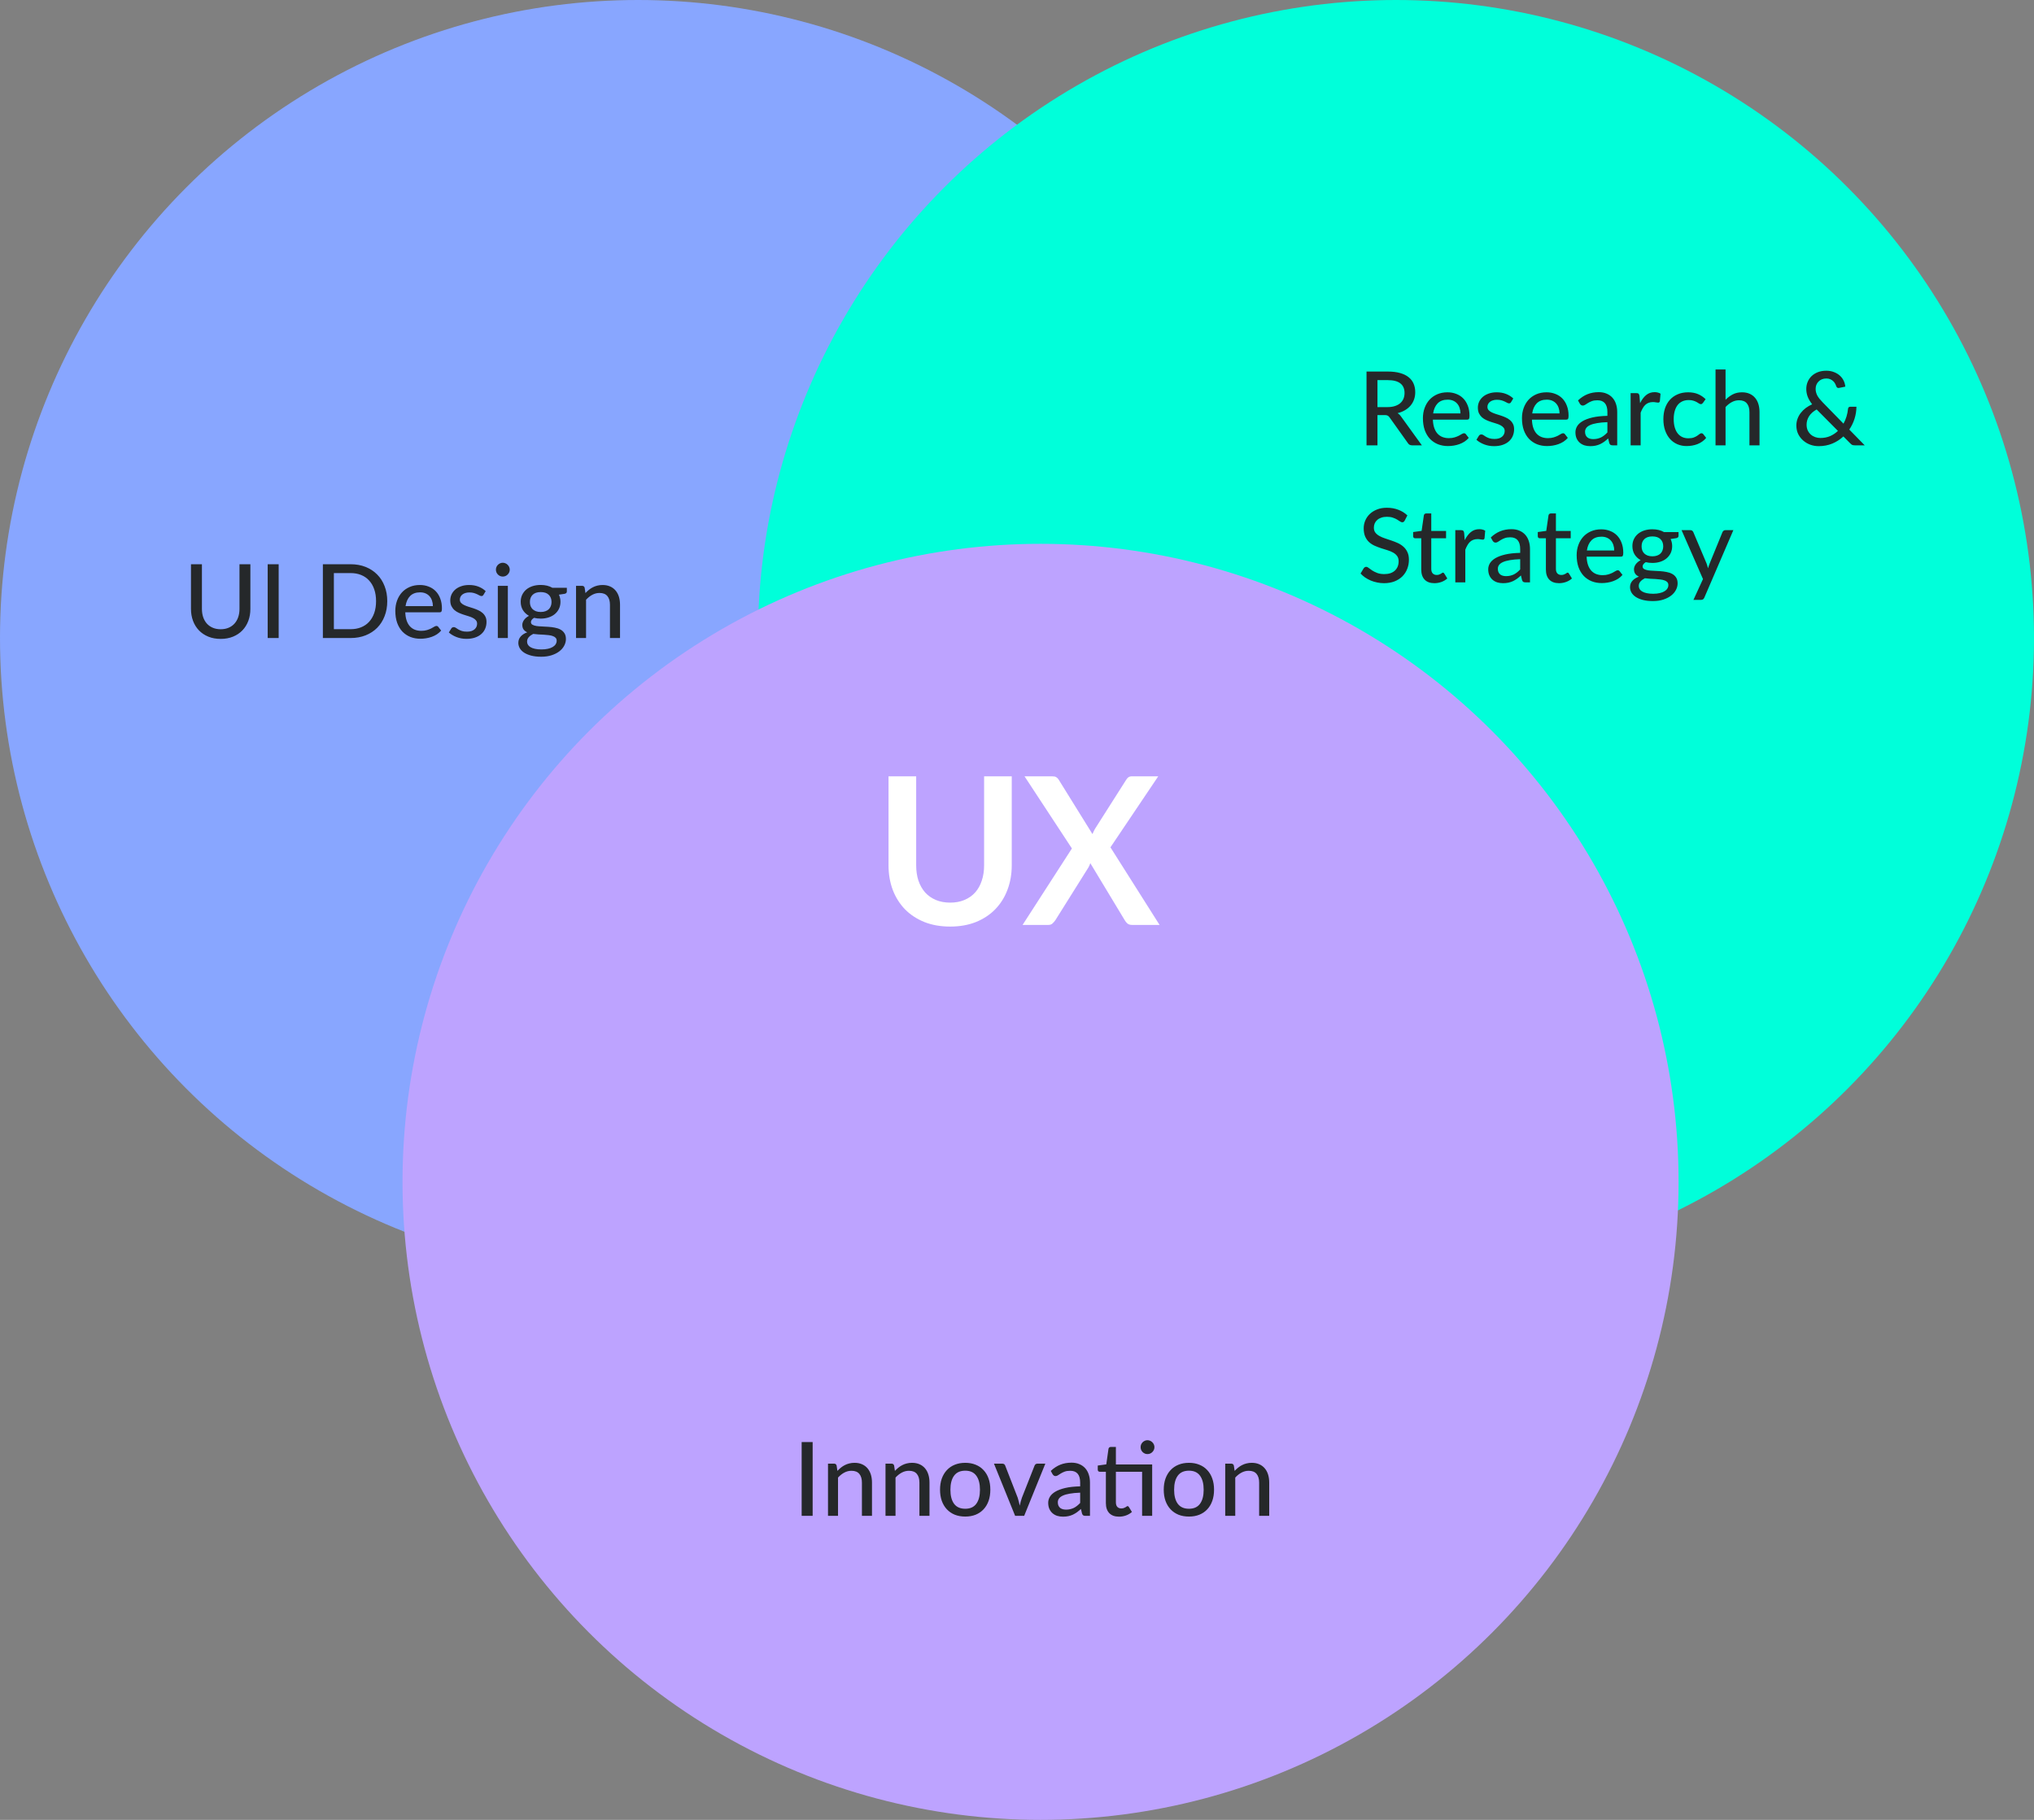 <svg width="475" height="425" viewBox="0 0 475 425" fill="none" xmlns="http://www.w3.org/2000/svg">
<rect x="0" y="0" width="475" height="425" fill="#808080" stroke="none"/>
<g style="mix-blend-mode:multiply">
<circle cx="149" cy="149" r="149" fill="#88A6FF"/>
</g>
<g style="mix-blend-mode:multiply">
<circle cx="326" cy="149" r="149" fill="#00FFDA"/>
</g>
<g style="mix-blend-mode:multiply">
<circle cx="243" cy="276" r="149" fill="#BDA3FF"/>
</g>
<path d="M221.898 210.792C223.146 210.792 224.258 210.584 225.234 210.168C226.226 209.752 227.058 209.168 227.73 208.416C228.402 207.664 228.914 206.752 229.266 205.68C229.634 204.608 229.818 203.408 229.818 202.08V181.296H236.274V202.08C236.274 204.144 235.938 206.056 235.266 207.816C234.61 209.56 233.658 211.072 232.41 212.352C231.178 213.616 229.674 214.608 227.898 215.328C226.122 216.032 224.122 216.384 221.898 216.384C219.658 216.384 217.65 216.032 215.874 215.328C214.098 214.608 212.586 213.616 211.338 212.352C210.106 211.072 209.154 209.56 208.482 207.816C207.826 206.056 207.498 204.144 207.498 202.08V181.296H213.954V202.056C213.954 203.384 214.13 204.584 214.482 205.656C214.85 206.728 215.37 207.648 216.042 208.416C216.73 209.168 217.562 209.752 218.538 210.168C219.53 210.584 220.65 210.792 221.898 210.792ZM270.795 216H264.363C263.915 216 263.555 215.888 263.283 215.664C263.027 215.44 262.819 215.184 262.659 214.896L254.619 201.576C254.491 201.976 254.339 202.32 254.163 202.608L246.459 214.896C246.267 215.168 246.043 215.424 245.787 215.664C245.547 215.888 245.227 216 244.827 216H238.803L250.323 198.144L239.259 181.296H245.691C246.139 181.296 246.459 181.36 246.651 181.488C246.859 181.6 247.051 181.792 247.227 182.064L255.123 194.784C255.283 194.384 255.475 193.984 255.699 193.584L262.947 182.184C263.123 181.88 263.315 181.656 263.523 181.512C263.731 181.368 263.995 181.296 264.315 181.296H270.483L259.323 197.88L270.795 216Z" fill="white"/>
<path d="M324.008 95.072C324.664 95.072 325.24 94.992 325.736 94.832C326.24 94.672 326.66 94.448 326.996 94.16C327.332 93.864 327.584 93.516 327.752 93.116C327.92 92.708 328.004 92.26 328.004 91.772C328.004 90.78 327.676 90.032 327.02 89.528C326.372 89.024 325.396 88.772 324.092 88.772H321.68V95.072H324.008ZM332.048 104H329.768C329.312 104 328.98 103.82 328.772 103.46L324.512 97.484C324.376 97.284 324.228 97.144 324.068 97.064C323.908 96.976 323.668 96.932 323.348 96.932H321.68V104H319.124V86.768H324.092C325.204 86.768 326.16 86.884 326.96 87.116C327.768 87.34 328.432 87.664 328.952 88.088C329.48 88.504 329.868 89.008 330.116 89.6C330.372 90.192 330.5 90.856 330.5 91.592C330.5 92.192 330.408 92.756 330.224 93.284C330.04 93.812 329.768 94.288 329.408 94.712C329.056 95.128 328.624 95.488 328.112 95.792C327.6 96.096 327.02 96.328 326.372 96.488C326.692 96.68 326.968 96.948 327.2 97.292L332.048 104ZM341.064 96.548C341.064 96.084 340.996 95.656 340.86 95.264C340.732 94.872 340.54 94.532 340.284 94.244C340.028 93.956 339.716 93.732 339.348 93.572C338.98 93.412 338.556 93.332 338.076 93.332C337.092 93.332 336.316 93.616 335.748 94.184C335.188 94.752 334.832 95.54 334.68 96.548H341.064ZM342.996 102.26C342.708 102.596 342.376 102.888 342 103.136C341.624 103.376 341.224 103.572 340.8 103.724C340.376 103.876 339.936 103.988 339.48 104.06C339.032 104.132 338.588 104.168 338.148 104.168C337.308 104.168 336.528 104.028 335.808 103.748C335.096 103.46 334.476 103.044 333.948 102.5C333.428 101.948 333.02 101.268 332.724 100.46C332.436 99.644 332.292 98.708 332.292 97.652C332.292 96.804 332.424 96.016 332.688 95.288C332.952 94.552 333.328 93.912 333.816 93.368C334.312 92.824 334.916 92.396 335.628 92.084C336.34 91.772 337.14 91.616 338.028 91.616C338.772 91.616 339.456 91.74 340.08 91.988C340.712 92.228 341.256 92.58 341.712 93.044C342.168 93.508 342.524 94.08 342.78 94.76C343.044 95.44 343.176 96.216 343.176 97.088C343.176 97.448 343.136 97.692 343.056 97.82C342.976 97.94 342.828 98 342.612 98H334.62C334.644 98.728 334.748 99.364 334.932 99.908C335.116 100.444 335.368 100.892 335.688 101.252C336.016 101.612 336.404 101.88 336.852 102.056C337.3 102.232 337.8 102.32 338.352 102.32C338.872 102.32 339.32 102.26 339.696 102.14C340.08 102.02 340.408 101.892 340.68 101.756C340.96 101.612 341.192 101.48 341.376 101.36C341.568 101.24 341.736 101.18 341.88 101.18C342.072 101.18 342.22 101.252 342.324 101.396L342.996 102.26ZM352.879 93.908C352.815 94.012 352.747 94.088 352.675 94.136C352.603 94.176 352.511 94.196 352.399 94.196C352.271 94.196 352.127 94.152 351.967 94.064C351.815 93.976 351.627 93.88 351.403 93.776C351.187 93.672 350.931 93.576 350.635 93.488C350.339 93.4 349.987 93.356 349.579 93.356C349.243 93.356 348.935 93.4 348.655 93.488C348.383 93.568 348.151 93.684 347.959 93.836C347.767 93.98 347.619 94.156 347.515 94.364C347.411 94.564 347.359 94.78 347.359 95.012C347.359 95.316 347.447 95.568 347.623 95.768C347.807 95.968 348.043 96.14 348.331 96.284C348.627 96.428 348.959 96.56 349.327 96.68C349.703 96.792 350.083 96.912 350.467 97.04C350.859 97.168 351.239 97.316 351.607 97.484C351.983 97.644 352.315 97.848 352.603 98.096C352.899 98.336 353.135 98.628 353.311 98.972C353.495 99.316 353.587 99.736 353.587 100.232C353.587 100.8 353.483 101.328 353.275 101.816C353.075 102.296 352.775 102.712 352.375 103.064C351.983 103.416 351.495 103.692 350.911 103.892C350.327 104.092 349.659 104.192 348.907 104.192C348.067 104.192 347.291 104.052 346.579 103.772C345.867 103.492 345.271 103.136 344.791 102.704L345.343 101.804C345.407 101.692 345.487 101.608 345.583 101.552C345.679 101.488 345.807 101.456 345.967 101.456C346.119 101.456 346.275 101.512 346.435 101.624C346.595 101.736 346.787 101.86 347.011 101.996C347.235 102.124 347.507 102.244 347.827 102.356C348.147 102.46 348.547 102.512 349.027 102.512C349.427 102.512 349.775 102.464 350.071 102.368C350.367 102.264 350.611 102.128 350.803 101.96C351.003 101.784 351.151 101.584 351.247 101.36C351.343 101.136 351.391 100.9 351.391 100.652C351.391 100.332 351.299 100.068 351.115 99.86C350.939 99.644 350.703 99.46 350.407 99.308C350.119 99.156 349.787 99.024 349.411 98.912C349.035 98.8 348.651 98.68 348.259 98.552C347.867 98.424 347.483 98.276 347.107 98.108C346.731 97.94 346.395 97.728 346.099 97.472C345.811 97.216 345.575 96.904 345.391 96.536C345.215 96.168 345.127 95.72 345.127 95.192C345.127 94.72 345.223 94.268 345.415 93.836C345.615 93.404 345.899 93.024 346.267 92.696C346.643 92.368 347.103 92.108 347.647 91.916C348.199 91.716 348.827 91.616 349.531 91.616C350.339 91.616 351.067 91.744 351.715 92C352.371 92.256 352.931 92.608 353.395 93.056L352.879 93.908ZM364.197 96.548C364.197 96.084 364.129 95.656 363.993 95.264C363.865 94.872 363.673 94.532 363.417 94.244C363.161 93.956 362.849 93.732 362.481 93.572C362.113 93.412 361.689 93.332 361.209 93.332C360.225 93.332 359.449 93.616 358.881 94.184C358.321 94.752 357.965 95.54 357.813 96.548H364.197ZM366.129 102.26C365.841 102.596 365.509 102.888 365.133 103.136C364.757 103.376 364.357 103.572 363.933 103.724C363.509 103.876 363.069 103.988 362.613 104.06C362.165 104.132 361.721 104.168 361.281 104.168C360.441 104.168 359.661 104.028 358.941 103.748C358.229 103.46 357.609 103.044 357.081 102.5C356.561 101.948 356.153 101.268 355.857 100.46C355.569 99.644 355.425 98.708 355.425 97.652C355.425 96.804 355.557 96.016 355.821 95.288C356.085 94.552 356.461 93.912 356.949 93.368C357.445 92.824 358.049 92.396 358.761 92.084C359.473 91.772 360.273 91.616 361.161 91.616C361.905 91.616 362.589 91.74 363.213 91.988C363.845 92.228 364.389 92.58 364.845 93.044C365.301 93.508 365.657 94.08 365.913 94.76C366.177 95.44 366.309 96.216 366.309 97.088C366.309 97.448 366.269 97.692 366.189 97.82C366.109 97.94 365.961 98 365.745 98H357.753C357.777 98.728 357.881 99.364 358.065 99.908C358.249 100.444 358.501 100.892 358.821 101.252C359.149 101.612 359.537 101.88 359.985 102.056C360.433 102.232 360.933 102.32 361.485 102.32C362.005 102.32 362.453 102.26 362.829 102.14C363.213 102.02 363.541 101.892 363.813 101.756C364.093 101.612 364.325 101.48 364.509 101.36C364.701 101.24 364.869 101.18 365.013 101.18C365.205 101.18 365.353 101.252 365.457 101.396L366.129 102.26ZM375.376 98.588C374.424 98.62 373.616 98.696 372.952 98.816C372.288 98.928 371.748 99.08 371.332 99.272C370.916 99.464 370.616 99.692 370.432 99.956C370.248 100.212 370.156 100.5 370.156 100.82C370.156 101.124 370.204 101.388 370.3 101.612C370.404 101.828 370.54 102.008 370.708 102.152C370.884 102.288 371.088 102.388 371.32 102.452C371.552 102.516 371.804 102.548 372.076 102.548C372.436 102.548 372.764 102.512 373.06 102.44C373.364 102.368 373.648 102.268 373.912 102.14C374.176 102.004 374.428 101.84 374.668 101.648C374.908 101.456 375.144 101.236 375.376 100.988V98.588ZM368.512 93.512C369.192 92.864 369.928 92.38 370.72 92.06C371.52 91.74 372.396 91.58 373.348 91.58C374.044 91.58 374.66 91.696 375.196 91.928C375.732 92.152 376.184 92.468 376.552 92.876C376.92 93.284 377.196 93.772 377.38 94.34C377.572 94.908 377.668 95.536 377.668 96.224V104H376.624C376.392 104 376.216 103.964 376.096 103.892C375.976 103.812 375.88 103.668 375.808 103.46L375.556 102.392C375.244 102.68 374.936 102.936 374.632 103.16C374.328 103.376 374.008 103.564 373.672 103.724C373.344 103.876 372.992 103.992 372.616 104.072C372.24 104.152 371.824 104.192 371.368 104.192C370.888 104.192 370.436 104.128 370.012 104C369.596 103.864 369.232 103.66 368.92 103.388C368.608 103.116 368.36 102.776 368.176 102.368C368 101.96 367.912 101.484 367.912 100.94C367.912 100.46 368.04 100 368.296 99.56C368.56 99.112 368.984 98.712 369.568 98.36C370.16 98.008 370.928 97.72 371.872 97.496C372.824 97.272 373.992 97.144 375.376 97.112V96.224C375.376 95.304 375.18 94.616 374.788 94.16C374.396 93.704 373.82 93.476 373.06 93.476C372.548 93.476 372.116 93.54 371.764 93.668C371.42 93.796 371.12 93.94 370.864 94.1C370.616 94.252 370.396 94.392 370.204 94.52C370.02 94.648 369.828 94.712 369.628 94.712C369.468 94.712 369.328 94.668 369.208 94.58C369.096 94.492 369.004 94.388 368.932 94.268L368.512 93.512ZM383.008 94.148C383.4 93.348 383.872 92.72 384.424 92.264C384.976 91.808 385.64 91.58 386.416 91.58C386.68 91.58 386.928 91.612 387.16 91.676C387.4 91.732 387.608 91.82 387.784 91.94L387.628 93.704C387.572 93.92 387.44 94.028 387.232 94.028C387.12 94.028 386.952 94.008 386.728 93.968C386.504 93.92 386.264 93.896 386.008 93.896C385.632 93.896 385.3 93.952 385.012 94.064C384.724 94.168 384.464 94.328 384.232 94.544C384.008 94.752 383.808 95.012 383.632 95.324C383.456 95.628 383.292 95.976 383.14 96.368V104H380.8V91.808H382.144C382.4 91.808 382.572 91.856 382.66 91.952C382.756 92.04 382.824 92.2 382.864 92.432L383.008 94.148ZM397.688 94.088C397.616 94.176 397.544 94.248 397.472 94.304C397.408 94.352 397.312 94.376 397.184 94.376C397.056 94.376 396.92 94.328 396.776 94.232C396.64 94.128 396.464 94.02 396.248 93.908C396.04 93.788 395.784 93.68 395.48 93.584C395.184 93.48 394.816 93.428 394.376 93.428C393.8 93.428 393.292 93.532 392.852 93.74C392.412 93.948 392.044 94.244 391.748 94.628C391.46 95.012 391.24 95.48 391.088 96.032C390.936 96.584 390.86 97.204 390.86 97.892C390.86 98.604 390.94 99.24 391.1 99.8C391.26 100.352 391.488 100.82 391.784 101.204C392.08 101.58 392.44 101.868 392.864 102.068C393.288 102.26 393.76 102.356 394.28 102.356C394.784 102.356 395.2 102.296 395.528 102.176C395.856 102.048 396.128 101.912 396.344 101.768C396.56 101.624 396.74 101.492 396.884 101.372C397.028 101.244 397.176 101.18 397.328 101.18C397.52 101.18 397.668 101.252 397.772 101.396L398.444 102.26C398.164 102.604 397.848 102.896 397.496 103.136C397.152 103.376 396.784 103.572 396.392 103.724C396 103.876 395.588 103.988 395.156 104.06C394.732 104.132 394.3 104.168 393.86 104.168C393.1 104.168 392.388 104.028 391.724 103.748C391.068 103.468 390.496 103.06 390.008 102.524C389.528 101.988 389.148 101.332 388.868 100.556C388.588 99.772 388.448 98.884 388.448 97.892C388.448 96.988 388.572 96.152 388.82 95.384C389.076 94.616 389.448 93.956 389.936 93.404C390.432 92.844 391.04 92.408 391.76 92.096C392.48 91.776 393.304 91.616 394.232 91.616C395.104 91.616 395.872 91.756 396.536 92.036C397.2 92.316 397.792 92.712 398.312 93.224L397.688 94.088ZM402.968 93.356C403.48 92.836 404.044 92.416 404.66 92.096C405.284 91.776 406 91.616 406.808 91.616C407.48 91.616 408.068 91.728 408.572 91.952C409.084 92.176 409.512 92.492 409.856 92.9C410.2 93.3 410.46 93.784 410.636 94.352C410.812 94.92 410.9 95.548 410.9 96.236V104H408.548V96.236C408.548 95.364 408.348 94.688 407.948 94.208C407.548 93.72 406.936 93.476 406.112 93.476C405.512 93.476 404.948 93.62 404.42 93.908C403.9 94.188 403.416 94.572 402.968 95.06V104H400.628V86.288H402.968V93.356ZM424.244 95.624C423.452 96.064 422.86 96.592 422.468 97.208C422.084 97.816 421.892 98.472 421.892 99.176C421.892 99.672 421.98 100.116 422.156 100.508C422.34 100.892 422.58 101.216 422.876 101.48C423.18 101.744 423.524 101.944 423.908 102.08C424.3 102.216 424.7 102.284 425.108 102.284C425.956 102.284 426.72 102.136 427.4 101.84C428.08 101.536 428.684 101.132 429.212 100.628L424.244 95.624ZM435.464 104H433.184C432.928 104 432.724 103.972 432.572 103.916C432.428 103.852 432.264 103.724 432.08 103.532L430.484 101.924C429.732 102.628 428.868 103.184 427.892 103.592C426.924 103.992 425.86 104.192 424.7 104.192C424.052 104.192 423.416 104.084 422.792 103.868C422.176 103.644 421.624 103.324 421.136 102.908C420.648 102.492 420.252 101.988 419.948 101.396C419.652 100.796 419.504 100.12 419.504 99.368C419.504 98.816 419.596 98.292 419.78 97.796C419.964 97.292 420.22 96.832 420.548 96.416C420.876 95.992 421.264 95.612 421.712 95.276C422.168 94.94 422.66 94.652 423.188 94.412C422.716 93.796 422.368 93.2 422.144 92.624C421.928 92.04 421.82 91.444 421.82 90.836C421.82 90.252 421.928 89.7 422.144 89.18C422.36 88.66 422.668 88.208 423.068 87.824C423.468 87.44 423.956 87.136 424.532 86.912C425.116 86.688 425.772 86.576 426.5 86.576C427.148 86.576 427.736 86.68 428.264 86.888C428.8 87.088 429.26 87.36 429.644 87.704C430.028 88.048 430.328 88.444 430.544 88.892C430.768 89.34 430.896 89.808 430.928 90.296L429.464 90.596C429.168 90.66 428.952 90.528 428.816 90.2C428.752 89.992 428.66 89.78 428.54 89.564C428.428 89.348 428.276 89.156 428.084 88.988C427.9 88.812 427.676 88.668 427.412 88.556C427.148 88.444 426.844 88.388 426.5 88.388C426.116 88.388 425.768 88.452 425.456 88.58C425.152 88.708 424.892 88.884 424.676 89.108C424.46 89.324 424.292 89.58 424.172 89.876C424.06 90.172 424.004 90.488 424.004 90.824C424.004 91.088 424.036 91.348 424.1 91.604C424.164 91.852 424.26 92.104 424.388 92.36C424.524 92.608 424.696 92.864 424.904 93.128C425.112 93.384 425.36 93.66 425.648 93.956L430.508 98.936C430.804 98.408 431.04 97.852 431.216 97.268C431.392 96.684 431.508 96.1 431.564 95.516C431.58 95.356 431.628 95.228 431.708 95.132C431.796 95.036 431.92 94.988 432.08 94.988H433.532C433.524 95.948 433.376 96.884 433.088 97.796C432.8 98.7 432.392 99.54 431.864 100.316L435.464 104ZM328.04 121.576C327.96 121.712 327.876 121.812 327.788 121.876C327.7 121.94 327.588 121.972 327.452 121.972C327.308 121.972 327.144 121.908 326.96 121.78C326.776 121.644 326.544 121.496 326.264 121.336C325.992 121.168 325.664 121.02 325.28 120.892C324.896 120.756 324.436 120.688 323.9 120.688C323.396 120.688 322.952 120.756 322.568 120.892C322.192 121.02 321.876 121.2 321.62 121.432C321.364 121.656 321.168 121.924 321.032 122.236C320.904 122.54 320.84 122.872 320.84 123.232C320.84 123.696 320.956 124.08 321.188 124.384C321.428 124.688 321.74 124.948 322.124 125.164C322.508 125.38 322.944 125.568 323.432 125.728C323.92 125.888 324.42 126.056 324.932 126.232C325.444 126.4 325.944 126.596 326.432 126.82C326.92 127.044 327.356 127.328 327.74 127.672C328.124 128.008 328.432 128.424 328.664 128.92C328.904 129.408 329.024 130.008 329.024 130.72C329.024 131.48 328.892 132.192 328.628 132.856C328.372 133.52 327.996 134.1 327.5 134.596C327.004 135.092 326.392 135.484 325.664 135.772C324.944 136.052 324.124 136.192 323.204 136.192C322.652 136.192 322.116 136.136 321.596 136.024C321.076 135.92 320.584 135.772 320.12 135.58C319.656 135.38 319.22 135.144 318.812 134.872C318.412 134.592 318.052 134.28 317.732 133.936L318.464 132.712C318.536 132.616 318.62 132.536 318.716 132.472C318.82 132.408 318.936 132.376 319.064 132.376C319.232 132.376 319.424 132.464 319.64 132.64C319.864 132.816 320.136 133.012 320.456 133.228C320.784 133.436 321.172 133.628 321.62 133.804C322.076 133.98 322.628 134.068 323.276 134.068C323.804 134.068 324.276 134 324.692 133.864C325.108 133.72 325.456 133.52 325.736 133.264C326.024 133 326.244 132.684 326.396 132.316C326.548 131.948 326.624 131.54 326.624 131.092C326.624 130.588 326.508 130.176 326.276 129.856C326.044 129.536 325.736 129.268 325.352 129.052C324.968 128.836 324.532 128.652 324.044 128.5C323.556 128.348 323.056 128.192 322.544 128.032C322.032 127.864 321.532 127.672 321.044 127.456C320.556 127.24 320.12 126.96 319.736 126.616C319.352 126.264 319.044 125.828 318.812 125.308C318.58 124.78 318.464 124.132 318.464 123.364C318.464 122.748 318.584 122.152 318.824 121.576C319.064 121 319.412 120.492 319.868 120.052C320.332 119.604 320.9 119.248 321.572 118.984C322.244 118.712 323.012 118.576 323.876 118.576C324.844 118.576 325.732 118.732 326.54 119.044C327.356 119.348 328.064 119.788 328.664 120.364L328.04 121.576ZM334.976 136.192C333.992 136.192 333.232 135.916 332.696 135.364C332.168 134.812 331.904 134.024 331.904 133V125.704H330.488C330.352 125.704 330.236 125.664 330.14 125.584C330.052 125.496 330.008 125.368 330.008 125.2V124.252L331.988 123.976L332.516 120.34C332.548 120.204 332.608 120.1 332.696 120.028C332.792 119.948 332.912 119.908 333.056 119.908H334.244V124H337.7V125.704H334.244V132.844C334.244 133.324 334.36 133.684 334.592 133.924C334.832 134.156 335.136 134.272 335.504 134.272C335.72 134.272 335.904 134.244 336.056 134.188C336.216 134.132 336.352 134.072 336.464 134.008C336.576 133.936 336.672 133.872 336.752 133.816C336.832 133.76 336.904 133.732 336.968 133.732C337.048 133.732 337.108 133.752 337.148 133.792C337.196 133.824 337.244 133.88 337.292 133.96L337.988 135.088C337.604 135.44 337.148 135.712 336.62 135.904C336.092 136.096 335.544 136.192 334.976 136.192ZM342.063 126.148C342.455 125.348 342.927 124.72 343.479 124.264C344.031 123.808 344.695 123.58 345.471 123.58C345.735 123.58 345.983 123.612 346.215 123.676C346.455 123.732 346.663 123.82 346.839 123.94L346.683 125.704C346.627 125.92 346.495 126.028 346.287 126.028C346.175 126.028 346.007 126.008 345.783 125.968C345.559 125.92 345.319 125.896 345.063 125.896C344.687 125.896 344.355 125.952 344.067 126.064C343.779 126.168 343.519 126.328 343.287 126.544C343.063 126.752 342.863 127.012 342.687 127.324C342.511 127.628 342.347 127.976 342.195 128.368V136H339.855V123.808H341.199C341.455 123.808 341.627 123.856 341.715 123.952C341.811 124.04 341.879 124.2 341.919 124.432L342.063 126.148ZM355.009 130.588C354.057 130.62 353.249 130.696 352.585 130.816C351.921 130.928 351.381 131.08 350.965 131.272C350.549 131.464 350.249 131.692 350.065 131.956C349.881 132.212 349.789 132.5 349.789 132.82C349.789 133.124 349.837 133.388 349.933 133.612C350.037 133.828 350.173 134.008 350.34 134.152C350.517 134.288 350.721 134.388 350.953 134.452C351.185 134.516 351.437 134.548 351.709 134.548C352.069 134.548 352.397 134.512 352.693 134.44C352.997 134.368 353.281 134.268 353.545 134.14C353.809 134.004 354.061 133.84 354.301 133.648C354.541 133.456 354.777 133.236 355.009 132.988V130.588ZM348.145 125.512C348.825 124.864 349.561 124.38 350.353 124.06C351.153 123.74 352.029 123.58 352.98 123.58C353.677 123.58 354.293 123.696 354.829 123.928C355.365 124.152 355.817 124.468 356.185 124.876C356.553 125.284 356.829 125.772 357.013 126.34C357.205 126.908 357.301 127.536 357.301 128.224V136H356.257C356.025 136 355.849 135.964 355.729 135.892C355.609 135.812 355.513 135.668 355.441 135.46L355.189 134.392C354.877 134.68 354.569 134.936 354.265 135.16C353.961 135.376 353.641 135.564 353.305 135.724C352.977 135.876 352.625 135.992 352.249 136.072C351.873 136.152 351.457 136.192 351.001 136.192C350.521 136.192 350.069 136.128 349.645 136C349.229 135.864 348.865 135.66 348.553 135.388C348.241 135.116 347.993 134.776 347.809 134.368C347.633 133.96 347.545 133.484 347.545 132.94C347.545 132.46 347.673 132 347.929 131.56C348.193 131.112 348.617 130.712 349.201 130.36C349.793 130.008 350.561 129.72 351.505 129.496C352.457 129.272 353.625 129.144 355.009 129.112V128.224C355.009 127.304 354.813 126.616 354.421 126.16C354.029 125.704 353.453 125.476 352.693 125.476C352.181 125.476 351.749 125.54 351.397 125.668C351.053 125.796 350.753 125.94 350.497 126.1C350.249 126.252 350.029 126.392 349.837 126.52C349.653 126.648 349.461 126.712 349.261 126.712C349.101 126.712 348.961 126.668 348.841 126.58C348.729 126.492 348.637 126.388 348.565 126.268L348.145 125.512ZM364.085 136.192C363.101 136.192 362.341 135.916 361.805 135.364C361.277 134.812 361.013 134.024 361.013 133V125.704H359.597C359.461 125.704 359.345 125.664 359.249 125.584C359.161 125.496 359.117 125.368 359.117 125.2V124.252L361.097 123.976L361.625 120.34C361.657 120.204 361.717 120.1 361.805 120.028C361.901 119.948 362.021 119.908 362.165 119.908H363.353V124H366.809V125.704H363.353V132.844C363.353 133.324 363.469 133.684 363.701 133.924C363.941 134.156 364.245 134.272 364.613 134.272C364.829 134.272 365.013 134.244 365.165 134.188C365.325 134.132 365.461 134.072 365.573 134.008C365.685 133.936 365.781 133.872 365.861 133.816C365.941 133.76 366.013 133.732 366.077 133.732C366.157 133.732 366.217 133.752 366.257 133.792C366.305 133.824 366.353 133.88 366.401 133.96L367.097 135.088C366.713 135.44 366.257 135.712 365.729 135.904C365.201 136.096 364.653 136.192 364.085 136.192ZM376.97 128.548C376.97 128.084 376.902 127.656 376.766 127.264C376.638 126.872 376.446 126.532 376.19 126.244C375.934 125.956 375.622 125.732 375.254 125.572C374.886 125.412 374.462 125.332 373.982 125.332C372.998 125.332 372.222 125.616 371.654 126.184C371.094 126.752 370.738 127.54 370.586 128.548H376.97ZM378.902 134.26C378.614 134.596 378.282 134.888 377.906 135.136C377.53 135.376 377.13 135.572 376.706 135.724C376.282 135.876 375.842 135.988 375.386 136.06C374.938 136.132 374.494 136.168 374.054 136.168C373.214 136.168 372.434 136.028 371.714 135.748C371.002 135.46 370.382 135.044 369.854 134.5C369.334 133.948 368.926 133.268 368.63 132.46C368.342 131.644 368.198 130.708 368.198 129.652C368.198 128.804 368.33 128.016 368.594 127.288C368.858 126.552 369.234 125.912 369.722 125.368C370.218 124.824 370.822 124.396 371.534 124.084C372.246 123.772 373.046 123.616 373.934 123.616C374.678 123.616 375.362 123.74 375.986 123.988C376.618 124.228 377.162 124.58 377.618 125.044C378.074 125.508 378.43 126.08 378.686 126.76C378.95 127.44 379.082 128.216 379.082 129.088C379.082 129.448 379.042 129.692 378.962 129.82C378.882 129.94 378.734 130 378.518 130H370.526C370.55 130.728 370.654 131.364 370.838 131.908C371.022 132.444 371.274 132.892 371.594 133.252C371.922 133.612 372.31 133.88 372.758 134.056C373.206 134.232 373.706 134.32 374.258 134.32C374.778 134.32 375.226 134.26 375.602 134.14C375.986 134.02 376.314 133.892 376.586 133.756C376.866 133.612 377.098 133.48 377.282 133.36C377.474 133.24 377.642 133.18 377.786 133.18C377.978 133.18 378.126 133.252 378.23 133.396L378.902 134.26ZM385.881 129.916C386.297 129.916 386.661 129.86 386.973 129.748C387.293 129.636 387.557 129.48 387.765 129.28C387.981 129.072 388.141 128.824 388.245 128.536C388.357 128.248 388.413 127.932 388.413 127.588C388.413 126.884 388.197 126.324 387.765 125.908C387.341 125.484 386.713 125.272 385.881 125.272C385.057 125.272 384.429 125.484 383.997 125.908C383.573 126.324 383.361 126.884 383.361 127.588C383.361 127.932 383.413 128.248 383.517 128.536C383.629 128.816 383.789 129.06 383.997 129.268C384.213 129.468 384.477 129.628 384.789 129.748C385.109 129.86 385.473 129.916 385.881 129.916ZM389.613 136.636C389.613 136.348 389.533 136.12 389.373 135.952C389.213 135.776 388.993 135.64 388.713 135.544C388.441 135.44 388.121 135.368 387.753 135.328C387.385 135.28 386.997 135.244 386.589 135.22C386.189 135.196 385.777 135.176 385.353 135.16C384.929 135.136 384.521 135.096 384.129 135.04C383.713 135.248 383.369 135.5 383.097 135.796C382.833 136.092 382.701 136.44 382.701 136.84C382.701 137.096 382.765 137.336 382.893 137.56C383.029 137.784 383.233 137.976 383.505 138.136C383.785 138.304 384.133 138.432 384.549 138.52C384.973 138.616 385.477 138.664 386.061 138.664C386.637 138.664 387.145 138.612 387.585 138.508C388.025 138.412 388.393 138.272 388.689 138.088C388.993 137.912 389.221 137.7 389.373 137.452C389.533 137.204 389.613 136.932 389.613 136.636ZM391.989 124.264V125.14C391.989 125.428 391.809 125.608 391.449 125.68L390.141 125.872C390.253 126.12 390.341 126.384 390.405 126.664C390.469 126.936 390.501 127.224 390.501 127.528C390.501 128.128 390.385 128.672 390.153 129.16C389.921 129.64 389.601 130.052 389.193 130.396C388.785 130.74 388.297 131.004 387.729 131.188C387.169 131.372 386.553 131.464 385.881 131.464C385.329 131.464 384.813 131.404 384.333 131.284C384.093 131.428 383.909 131.588 383.781 131.764C383.661 131.932 383.601 132.1 383.601 132.268C383.601 132.548 383.717 132.756 383.949 132.892C384.189 133.028 384.497 133.128 384.873 133.192C385.257 133.248 385.693 133.284 386.181 133.3C386.677 133.316 387.177 133.344 387.681 133.384C388.193 133.416 388.693 133.48 389.181 133.576C389.677 133.664 390.113 133.812 390.489 134.02C390.873 134.22 391.181 134.5 391.413 134.86C391.653 135.212 391.773 135.672 391.773 136.24C391.773 136.768 391.641 137.28 391.377 137.776C391.121 138.272 390.745 138.712 390.249 139.096C389.753 139.48 389.149 139.788 388.437 140.02C387.725 140.252 386.917 140.368 386.013 140.368C385.109 140.368 384.321 140.28 383.649 140.104C382.985 139.928 382.429 139.692 381.981 139.396C381.541 139.1 381.209 138.756 380.985 138.364C380.769 137.972 380.661 137.564 380.661 137.14C380.661 136.548 380.845 136.048 381.213 135.64C381.581 135.224 382.089 134.9 382.737 134.668C382.385 134.508 382.105 134.292 381.897 134.02C381.689 133.74 381.585 133.372 381.585 132.916C381.585 132.74 381.617 132.56 381.681 132.376C381.745 132.184 381.841 131.996 381.969 131.812C382.105 131.62 382.269 131.44 382.461 131.272C382.661 131.104 382.889 130.952 383.145 130.816C382.545 130.48 382.073 130.036 381.729 129.484C381.385 128.924 381.213 128.272 381.213 127.528C381.213 126.928 381.329 126.388 381.561 125.908C381.793 125.428 382.113 125.016 382.521 124.672C382.937 124.328 383.429 124.064 383.997 123.88C384.573 123.696 385.201 123.604 385.881 123.604C386.937 123.604 387.845 123.824 388.605 124.264H391.989ZM404.792 123.808L398.024 139.54C397.952 139.716 397.856 139.852 397.736 139.948C397.616 140.044 397.44 140.092 397.208 140.092H395.468L397.7 135.232L392.696 123.808H394.736C394.936 123.808 395.092 123.856 395.204 123.952C395.316 124.048 395.396 124.156 395.444 124.276L398.54 131.596C398.604 131.78 398.664 131.968 398.72 132.16C398.784 132.344 398.836 132.528 398.876 132.712C398.932 132.52 398.992 132.332 399.056 132.148C399.12 131.956 399.188 131.768 399.26 131.584L402.248 124.276C402.304 124.14 402.392 124.028 402.512 123.94C402.632 123.852 402.768 123.808 402.92 123.808H404.792Z" fill="#25282A"/>
<path d="M189.778 354H187.21V336.768H189.778V354ZM195.559 343.5C195.823 343.22 196.099 342.964 196.387 342.732C196.675 342.5 196.979 342.304 197.299 342.144C197.627 341.976 197.975 341.848 198.343 341.76C198.719 341.664 199.119 341.616 199.543 341.616C200.215 341.616 200.803 341.728 201.307 341.952C201.819 342.176 202.247 342.492 202.591 342.9C202.935 343.3 203.195 343.784 203.371 344.352C203.547 344.92 203.635 345.548 203.635 346.236V354H201.283V346.236C201.283 345.364 201.083 344.688 200.683 344.208C200.283 343.72 199.671 343.476 198.847 343.476C198.247 343.476 197.683 343.62 197.155 343.908C196.635 344.188 196.151 344.572 195.703 345.06V354H193.363V341.808H194.767C195.095 341.808 195.299 341.964 195.379 342.276L195.559 343.5ZM208.988 343.5C209.252 343.22 209.528 342.964 209.816 342.732C210.104 342.5 210.408 342.304 210.728 342.144C211.056 341.976 211.404 341.848 211.772 341.76C212.148 341.664 212.548 341.616 212.972 341.616C213.644 341.616 214.232 341.728 214.736 341.952C215.248 342.176 215.676 342.492 216.02 342.9C216.364 343.3 216.624 343.784 216.8 344.352C216.976 344.92 217.064 345.548 217.064 346.236V354H214.712V346.236C214.712 345.364 214.512 344.688 214.112 344.208C213.712 343.72 213.1 343.476 212.276 343.476C211.676 343.476 211.112 343.62 210.584 343.908C210.064 344.188 209.58 344.572 209.132 345.06V354H206.792V341.808H208.196C208.524 341.808 208.728 341.964 208.808 342.276L208.988 343.5ZM225.418 341.616C226.314 341.616 227.122 341.764 227.842 342.06C228.57 342.348 229.186 342.768 229.69 343.32C230.202 343.864 230.594 344.524 230.866 345.3C231.138 346.068 231.274 346.932 231.274 347.892C231.274 348.852 231.138 349.72 230.866 350.496C230.594 351.272 230.202 351.932 229.69 352.476C229.186 353.02 228.57 353.44 227.842 353.736C227.122 354.024 226.314 354.168 225.418 354.168C224.514 354.168 223.698 354.024 222.97 353.736C222.25 353.44 221.634 353.02 221.122 352.476C220.61 351.932 220.214 351.272 219.934 350.496C219.662 349.72 219.526 348.852 219.526 347.892C219.526 346.932 219.662 346.068 219.934 345.3C220.214 344.524 220.61 343.864 221.122 343.32C221.634 342.768 222.25 342.348 222.97 342.06C223.698 341.764 224.514 341.616 225.418 341.616ZM225.418 352.344C226.57 352.344 227.43 351.956 227.998 351.18C228.566 350.404 228.85 349.312 228.85 347.904C228.85 346.496 228.566 345.404 227.998 344.628C227.43 343.844 226.57 343.452 225.418 343.452C224.25 343.452 223.378 343.844 222.802 344.628C222.234 345.404 221.95 346.496 221.95 347.904C221.95 349.312 222.234 350.404 222.802 351.18C223.378 351.956 224.25 352.344 225.418 352.344ZM244.119 341.808L239.175 354H237.063L232.119 341.808H234.051C234.235 341.808 234.387 341.852 234.507 341.94C234.627 342.028 234.707 342.14 234.747 342.276L237.663 349.764C237.767 350.076 237.855 350.388 237.927 350.7C238.007 351.004 238.079 351.308 238.143 351.612C238.207 351.308 238.279 351.004 238.359 350.7C238.439 350.396 238.535 350.084 238.647 349.764L241.599 342.276C241.647 342.14 241.731 342.028 241.851 341.94C241.971 341.852 242.115 341.808 242.283 341.808H244.119ZM252.251 348.588C251.299 348.62 250.491 348.696 249.827 348.816C249.163 348.928 248.623 349.08 248.207 349.272C247.791 349.464 247.491 349.692 247.307 349.956C247.123 350.212 247.031 350.5 247.031 350.82C247.031 351.124 247.079 351.388 247.175 351.612C247.279 351.828 247.415 352.008 247.583 352.152C247.759 352.288 247.963 352.388 248.195 352.452C248.427 352.516 248.679 352.548 248.951 352.548C249.311 352.548 249.639 352.512 249.935 352.44C250.239 352.368 250.523 352.268 250.787 352.14C251.051 352.004 251.303 351.84 251.543 351.648C251.783 351.456 252.019 351.236 252.251 350.988V348.588ZM245.387 343.512C246.067 342.864 246.803 342.38 247.595 342.06C248.395 341.74 249.271 341.58 250.223 341.58C250.919 341.58 251.535 341.696 252.071 341.928C252.607 342.152 253.059 342.468 253.427 342.876C253.795 343.284 254.071 343.772 254.255 344.34C254.447 344.908 254.543 345.536 254.543 346.224V354H253.499C253.267 354 253.091 353.964 252.971 353.892C252.851 353.812 252.755 353.668 252.683 353.46L252.431 352.392C252.119 352.68 251.811 352.936 251.507 353.16C251.203 353.376 250.883 353.564 250.547 353.724C250.219 353.876 249.867 353.992 249.491 354.072C249.115 354.152 248.699 354.192 248.243 354.192C247.763 354.192 247.311 354.128 246.887 354C246.471 353.864 246.107 353.66 245.795 353.388C245.483 353.116 245.235 352.776 245.051 352.368C244.875 351.96 244.787 351.484 244.787 350.94C244.787 350.46 244.915 350 245.171 349.56C245.435 349.112 245.859 348.712 246.443 348.36C247.035 348.008 247.803 347.72 248.747 347.496C249.699 347.272 250.867 347.144 252.251 347.112V346.224C252.251 345.304 252.055 344.616 251.663 344.16C251.271 343.704 250.695 343.476 249.935 343.476C249.423 343.476 248.991 343.54 248.639 343.668C248.295 343.796 247.995 343.94 247.739 344.1C247.491 344.252 247.271 344.392 247.079 344.52C246.895 344.648 246.703 344.712 246.503 344.712C246.343 344.712 246.203 344.668 246.083 344.58C245.971 344.492 245.879 344.388 245.807 344.268L245.387 343.512ZM269.067 354H266.715V343.704H260.595V350.844C260.595 351.324 260.711 351.684 260.943 351.924C261.183 352.156 261.487 352.272 261.855 352.272C262.071 352.272 262.255 352.244 262.407 352.188C262.567 352.132 262.703 352.072 262.815 352.008C262.927 351.936 263.023 351.872 263.103 351.816C263.183 351.76 263.255 351.732 263.319 351.732C263.399 351.732 263.459 351.752 263.499 351.792C263.547 351.824 263.595 351.88 263.643 351.96L264.339 353.088C263.955 353.44 263.499 353.712 262.971 353.904C262.443 354.096 261.895 354.192 261.327 354.192C260.343 354.192 259.583 353.916 259.047 353.364C258.519 352.812 258.255 352.024 258.255 351V343.704H256.839C256.703 343.704 256.587 343.664 256.491 343.584C256.403 343.496 256.359 343.368 256.359 343.2V342.252L258.351 341.976L258.867 338.34C258.899 338.204 258.959 338.1 259.047 338.028C259.143 337.948 259.263 337.908 259.407 337.908H260.595V342H269.067V354ZM269.595 337.968C269.595 338.184 269.551 338.392 269.463 338.592C269.375 338.784 269.255 338.956 269.103 339.108C268.959 339.252 268.787 339.368 268.587 339.456C268.387 339.536 268.179 339.576 267.963 339.576C267.747 339.576 267.543 339.536 267.351 339.456C267.159 339.368 266.987 339.252 266.835 339.108C266.691 338.956 266.575 338.784 266.487 338.592C266.407 338.392 266.367 338.184 266.367 337.968C266.367 337.744 266.407 337.532 266.487 337.332C266.575 337.132 266.691 336.96 266.835 336.816C266.987 336.664 267.159 336.548 267.351 336.468C267.543 336.38 267.747 336.336 267.963 336.336C268.179 336.336 268.387 336.38 268.587 336.468C268.787 336.548 268.959 336.664 269.103 336.816C269.255 336.96 269.375 337.132 269.463 337.332C269.551 337.532 269.595 337.744 269.595 337.968ZM277.66 341.616C278.556 341.616 279.364 341.764 280.084 342.06C280.812 342.348 281.428 342.768 281.932 343.32C282.444 343.864 282.836 344.524 283.108 345.3C283.38 346.068 283.516 346.932 283.516 347.892C283.516 348.852 283.38 349.72 283.108 350.496C282.836 351.272 282.444 351.932 281.932 352.476C281.428 353.02 280.812 353.44 280.084 353.736C279.364 354.024 278.556 354.168 277.66 354.168C276.756 354.168 275.94 354.024 275.212 353.736C274.492 353.44 273.876 353.02 273.364 352.476C272.852 351.932 272.456 351.272 272.176 350.496C271.904 349.72 271.768 348.852 271.768 347.892C271.768 346.932 271.904 346.068 272.176 345.3C272.456 344.524 272.852 343.864 273.364 343.32C273.876 342.768 274.492 342.348 275.212 342.06C275.94 341.764 276.756 341.616 277.66 341.616ZM277.66 352.344C278.812 352.344 279.672 351.956 280.24 351.18C280.808 350.404 281.092 349.312 281.092 347.904C281.092 346.496 280.808 345.404 280.24 344.628C279.672 343.844 278.812 343.452 277.66 343.452C276.492 343.452 275.62 343.844 275.044 344.628C274.476 345.404 274.192 346.496 274.192 347.904C274.192 349.312 274.476 350.404 275.044 351.18C275.62 351.956 276.492 352.344 277.66 352.344ZM288.324 343.5C288.588 343.22 288.864 342.964 289.152 342.732C289.44 342.5 289.744 342.304 290.064 342.144C290.392 341.976 290.74 341.848 291.108 341.76C291.484 341.664 291.884 341.616 292.308 341.616C292.98 341.616 293.568 341.728 294.072 341.952C294.584 342.176 295.012 342.492 295.356 342.9C295.7 343.3 295.96 343.784 296.136 344.352C296.312 344.92 296.4 345.548 296.4 346.236V354H294.048V346.236C294.048 345.364 293.848 344.688 293.448 344.208C293.048 343.72 292.436 343.476 291.612 343.476C291.012 343.476 290.448 343.62 289.92 343.908C289.4 344.188 288.916 344.572 288.468 345.06V354H286.128V341.808H287.532C287.86 341.808 288.064 341.964 288.144 342.276L288.324 343.5Z" fill="#25282A"/>
<path d="M51.535 146.948C52.223 146.948 52.839 146.832 53.383 146.6C53.927 146.368 54.387 146.044 54.763 145.628C55.139 145.204 55.427 144.704 55.627 144.128C55.827 143.544 55.927 142.9 55.927 142.196V131.768H58.471V142.196C58.471 143.204 58.311 144.136 57.991 144.992C57.671 145.848 57.211 146.588 56.611 147.212C56.011 147.836 55.283 148.324 54.427 148.676C53.571 149.028 52.607 149.204 51.535 149.204C50.463 149.204 49.499 149.028 48.643 148.676C47.787 148.324 47.059 147.836 46.459 147.212C45.859 146.588 45.399 145.848 45.079 144.992C44.759 144.136 44.599 143.204 44.599 142.196V131.768H47.155V142.184C47.155 142.888 47.251 143.532 47.443 144.116C47.643 144.7 47.931 145.204 48.307 145.628C48.683 146.044 49.143 146.368 49.687 146.6C50.231 146.832 50.847 146.948 51.535 146.948ZM65.079 149H62.511V131.768H65.079V149ZM90.437 140.384C90.437 141.672 90.229 142.844 89.813 143.9C89.405 144.956 88.825 145.864 88.073 146.624C87.321 147.376 86.421 147.96 85.373 148.376C84.325 148.792 83.161 149 81.881 149H75.401V131.768H81.881C83.161 131.768 84.325 131.976 85.373 132.392C86.421 132.808 87.321 133.396 88.073 134.156C88.825 134.908 89.405 135.816 89.813 136.88C90.229 137.936 90.437 139.104 90.437 140.384ZM87.821 140.384C87.821 139.36 87.681 138.444 87.401 137.636C87.121 136.82 86.721 136.132 86.201 135.572C85.689 135.004 85.065 134.572 84.329 134.276C83.601 133.98 82.785 133.832 81.881 133.832H77.969V146.936H81.881C82.785 146.936 83.601 146.788 84.329 146.492C85.065 146.196 85.689 145.768 86.201 145.208C86.721 144.64 87.121 143.952 87.401 143.144C87.681 142.336 87.821 141.416 87.821 140.384ZM101.091 141.548C101.091 141.084 101.023 140.656 100.887 140.264C100.759 139.872 100.567 139.532 100.311 139.244C100.055 138.956 99.743 138.732 99.375 138.572C99.007 138.412 98.583 138.332 98.103 138.332C97.119 138.332 96.343 138.616 95.775 139.184C95.215 139.752 94.859 140.54 94.707 141.548H101.091ZM103.023 147.26C102.735 147.596 102.403 147.888 102.027 148.136C101.651 148.376 101.251 148.572 100.827 148.724C100.403 148.876 99.963 148.988 99.507 149.06C99.059 149.132 98.615 149.168 98.175 149.168C97.335 149.168 96.555 149.028 95.835 148.748C95.123 148.46 94.503 148.044 93.975 147.5C93.455 146.948 93.047 146.268 92.751 145.46C92.463 144.644 92.319 143.708 92.319 142.652C92.319 141.804 92.451 141.016 92.715 140.288C92.979 139.552 93.355 138.912 93.843 138.368C94.339 137.824 94.943 137.396 95.655 137.084C96.367 136.772 97.167 136.616 98.055 136.616C98.799 136.616 99.483 136.74 100.107 136.988C100.739 137.228 101.283 137.58 101.739 138.044C102.195 138.508 102.551 139.08 102.807 139.76C103.071 140.44 103.203 141.216 103.203 142.088C103.203 142.448 103.163 142.692 103.083 142.82C103.003 142.94 102.855 143 102.639 143H94.647C94.671 143.728 94.775 144.364 94.959 144.908C95.143 145.444 95.395 145.892 95.715 146.252C96.043 146.612 96.431 146.88 96.879 147.056C97.327 147.232 97.827 147.32 98.379 147.32C98.899 147.32 99.347 147.26 99.723 147.14C100.107 147.02 100.435 146.892 100.707 146.756C100.987 146.612 101.219 146.48 101.403 146.36C101.595 146.24 101.763 146.18 101.907 146.18C102.099 146.18 102.247 146.252 102.351 146.396L103.023 147.26ZM112.906 138.908C112.842 139.012 112.774 139.088 112.702 139.136C112.63 139.176 112.538 139.196 112.426 139.196C112.298 139.196 112.154 139.152 111.994 139.064C111.842 138.976 111.654 138.88 111.43 138.776C111.214 138.672 110.958 138.576 110.662 138.488C110.366 138.4 110.014 138.356 109.606 138.356C109.27 138.356 108.962 138.4 108.682 138.488C108.41 138.568 108.178 138.684 107.986 138.836C107.794 138.98 107.646 139.156 107.542 139.364C107.438 139.564 107.386 139.78 107.386 140.012C107.386 140.316 107.474 140.568 107.65 140.768C107.834 140.968 108.07 141.14 108.358 141.284C108.654 141.428 108.986 141.56 109.354 141.68C109.73 141.792 110.11 141.912 110.494 142.04C110.886 142.168 111.266 142.316 111.634 142.484C112.01 142.644 112.342 142.848 112.63 143.096C112.926 143.336 113.162 143.628 113.338 143.972C113.522 144.316 113.614 144.736 113.614 145.232C113.614 145.8 113.51 146.328 113.302 146.816C113.102 147.296 112.802 147.712 112.402 148.064C112.01 148.416 111.522 148.692 110.938 148.892C110.354 149.092 109.686 149.192 108.934 149.192C108.094 149.192 107.318 149.052 106.606 148.772C105.894 148.492 105.298 148.136 104.818 147.704L105.37 146.804C105.434 146.692 105.514 146.608 105.61 146.552C105.706 146.488 105.834 146.456 105.994 146.456C106.146 146.456 106.302 146.512 106.462 146.624C106.622 146.736 106.814 146.86 107.038 146.996C107.262 147.124 107.534 147.244 107.854 147.356C108.174 147.46 108.574 147.512 109.054 147.512C109.454 147.512 109.802 147.464 110.098 147.368C110.394 147.264 110.638 147.128 110.83 146.96C111.03 146.784 111.178 146.584 111.274 146.36C111.37 146.136 111.418 145.9 111.418 145.652C111.418 145.332 111.326 145.068 111.142 144.86C110.966 144.644 110.73 144.46 110.434 144.308C110.146 144.156 109.814 144.024 109.438 143.912C109.062 143.8 108.678 143.68 108.286 143.552C107.894 143.424 107.51 143.276 107.134 143.108C106.758 142.94 106.422 142.728 106.126 142.472C105.838 142.216 105.602 141.904 105.418 141.536C105.242 141.168 105.154 140.72 105.154 140.192C105.154 139.72 105.25 139.268 105.442 138.836C105.642 138.404 105.926 138.024 106.294 137.696C106.67 137.368 107.13 137.108 107.674 136.916C108.226 136.716 108.854 136.616 109.558 136.616C110.366 136.616 111.094 136.744 111.742 137C112.398 137.256 112.958 137.608 113.422 138.056L112.906 138.908ZM118.596 136.808V149H116.256V136.808H118.596ZM119.04 133.04C119.04 133.256 118.996 133.464 118.908 133.664C118.82 133.856 118.7 134.028 118.548 134.18C118.404 134.324 118.232 134.44 118.032 134.528C117.832 134.608 117.624 134.648 117.408 134.648C117.192 134.648 116.988 134.608 116.796 134.528C116.604 134.44 116.432 134.324 116.28 134.18C116.136 134.028 116.02 133.856 115.932 133.664C115.852 133.464 115.812 133.256 115.812 133.04C115.812 132.816 115.852 132.608 115.932 132.416C116.02 132.216 116.136 132.044 116.28 131.9C116.432 131.748 116.604 131.632 116.796 131.552C116.988 131.464 117.192 131.42 117.408 131.42C117.624 131.42 117.832 131.464 118.032 131.552C118.232 131.632 118.404 131.748 118.548 131.9C118.7 132.044 118.82 132.216 118.908 132.416C118.996 132.608 119.04 132.816 119.04 133.04ZM126.268 142.916C126.684 142.916 127.048 142.86 127.36 142.748C127.68 142.636 127.944 142.48 128.152 142.28C128.368 142.072 128.528 141.824 128.632 141.536C128.744 141.248 128.8 140.932 128.8 140.588C128.8 139.884 128.584 139.324 128.152 138.908C127.728 138.484 127.1 138.272 126.268 138.272C125.444 138.272 124.816 138.484 124.384 138.908C123.96 139.324 123.748 139.884 123.748 140.588C123.748 140.932 123.8 141.248 123.904 141.536C124.016 141.816 124.176 142.06 124.384 142.268C124.6 142.468 124.864 142.628 125.176 142.748C125.496 142.86 125.86 142.916 126.268 142.916ZM130 149.636C130 149.348 129.92 149.12 129.76 148.952C129.6 148.776 129.38 148.64 129.1 148.544C128.828 148.44 128.508 148.368 128.14 148.328C127.772 148.28 127.384 148.244 126.976 148.22C126.576 148.196 126.164 148.176 125.74 148.16C125.316 148.136 124.908 148.096 124.516 148.04C124.1 148.248 123.756 148.5 123.484 148.796C123.22 149.092 123.088 149.44 123.088 149.84C123.088 150.096 123.152 150.336 123.28 150.56C123.416 150.784 123.62 150.976 123.892 151.136C124.172 151.304 124.52 151.432 124.936 151.52C125.36 151.616 125.864 151.664 126.448 151.664C127.024 151.664 127.532 151.612 127.972 151.508C128.412 151.412 128.78 151.272 129.076 151.088C129.38 150.912 129.608 150.7 129.76 150.452C129.92 150.204 130 149.932 130 149.636ZM132.376 137.264V138.14C132.376 138.428 132.196 138.608 131.836 138.68L130.528 138.872C130.64 139.12 130.728 139.384 130.792 139.664C130.856 139.936 130.888 140.224 130.888 140.528C130.888 141.128 130.772 141.672 130.54 142.16C130.308 142.64 129.988 143.052 129.58 143.396C129.172 143.74 128.684 144.004 128.116 144.188C127.556 144.372 126.94 144.464 126.268 144.464C125.716 144.464 125.2 144.404 124.72 144.284C124.48 144.428 124.296 144.588 124.168 144.764C124.048 144.932 123.988 145.1 123.988 145.268C123.988 145.548 124.104 145.756 124.336 145.892C124.576 146.028 124.884 146.128 125.26 146.192C125.644 146.248 126.08 146.284 126.568 146.3C127.064 146.316 127.564 146.344 128.068 146.384C128.58 146.416 129.08 146.48 129.568 146.576C130.064 146.664 130.5 146.812 130.876 147.02C131.26 147.22 131.568 147.5 131.8 147.86C132.04 148.212 132.16 148.672 132.16 149.24C132.16 149.768 132.028 150.28 131.764 150.776C131.508 151.272 131.132 151.712 130.636 152.096C130.14 152.48 129.536 152.788 128.824 153.02C128.112 153.252 127.304 153.368 126.4 153.368C125.496 153.368 124.708 153.28 124.036 153.104C123.372 152.928 122.816 152.692 122.368 152.396C121.928 152.1 121.596 151.756 121.372 151.364C121.156 150.972 121.048 150.564 121.048 150.14C121.048 149.548 121.232 149.048 121.6 148.64C121.968 148.224 122.476 147.9 123.124 147.668C122.772 147.508 122.492 147.292 122.284 147.02C122.076 146.74 121.972 146.372 121.972 145.916C121.972 145.74 122.004 145.56 122.068 145.376C122.132 145.184 122.228 144.996 122.356 144.812C122.492 144.62 122.656 144.44 122.848 144.272C123.048 144.104 123.276 143.952 123.532 143.816C122.932 143.48 122.46 143.036 122.116 142.484C121.772 141.924 121.6 141.272 121.6 140.528C121.6 139.928 121.716 139.388 121.948 138.908C122.18 138.428 122.5 138.016 122.908 137.672C123.324 137.328 123.816 137.064 124.384 136.88C124.96 136.696 125.588 136.604 126.268 136.604C127.324 136.604 128.232 136.824 128.992 137.264H132.376ZM136.719 138.5C136.983 138.22 137.259 137.964 137.547 137.732C137.835 137.5 138.139 137.304 138.459 137.144C138.787 136.976 139.135 136.848 139.503 136.76C139.879 136.664 140.279 136.616 140.703 136.616C141.375 136.616 141.963 136.728 142.467 136.952C142.979 137.176 143.407 137.492 143.751 137.9C144.095 138.3 144.355 138.784 144.531 139.352C144.707 139.92 144.795 140.548 144.795 141.236V149H142.443V141.236C142.443 140.364 142.243 139.688 141.843 139.208C141.443 138.72 140.831 138.476 140.007 138.476C139.407 138.476 138.843 138.62 138.315 138.908C137.795 139.188 137.311 139.572 136.863 140.06V149H134.523V136.808H135.927C136.255 136.808 136.459 136.964 136.539 137.276L136.719 138.5Z" fill="#25282A"/>
</svg>
